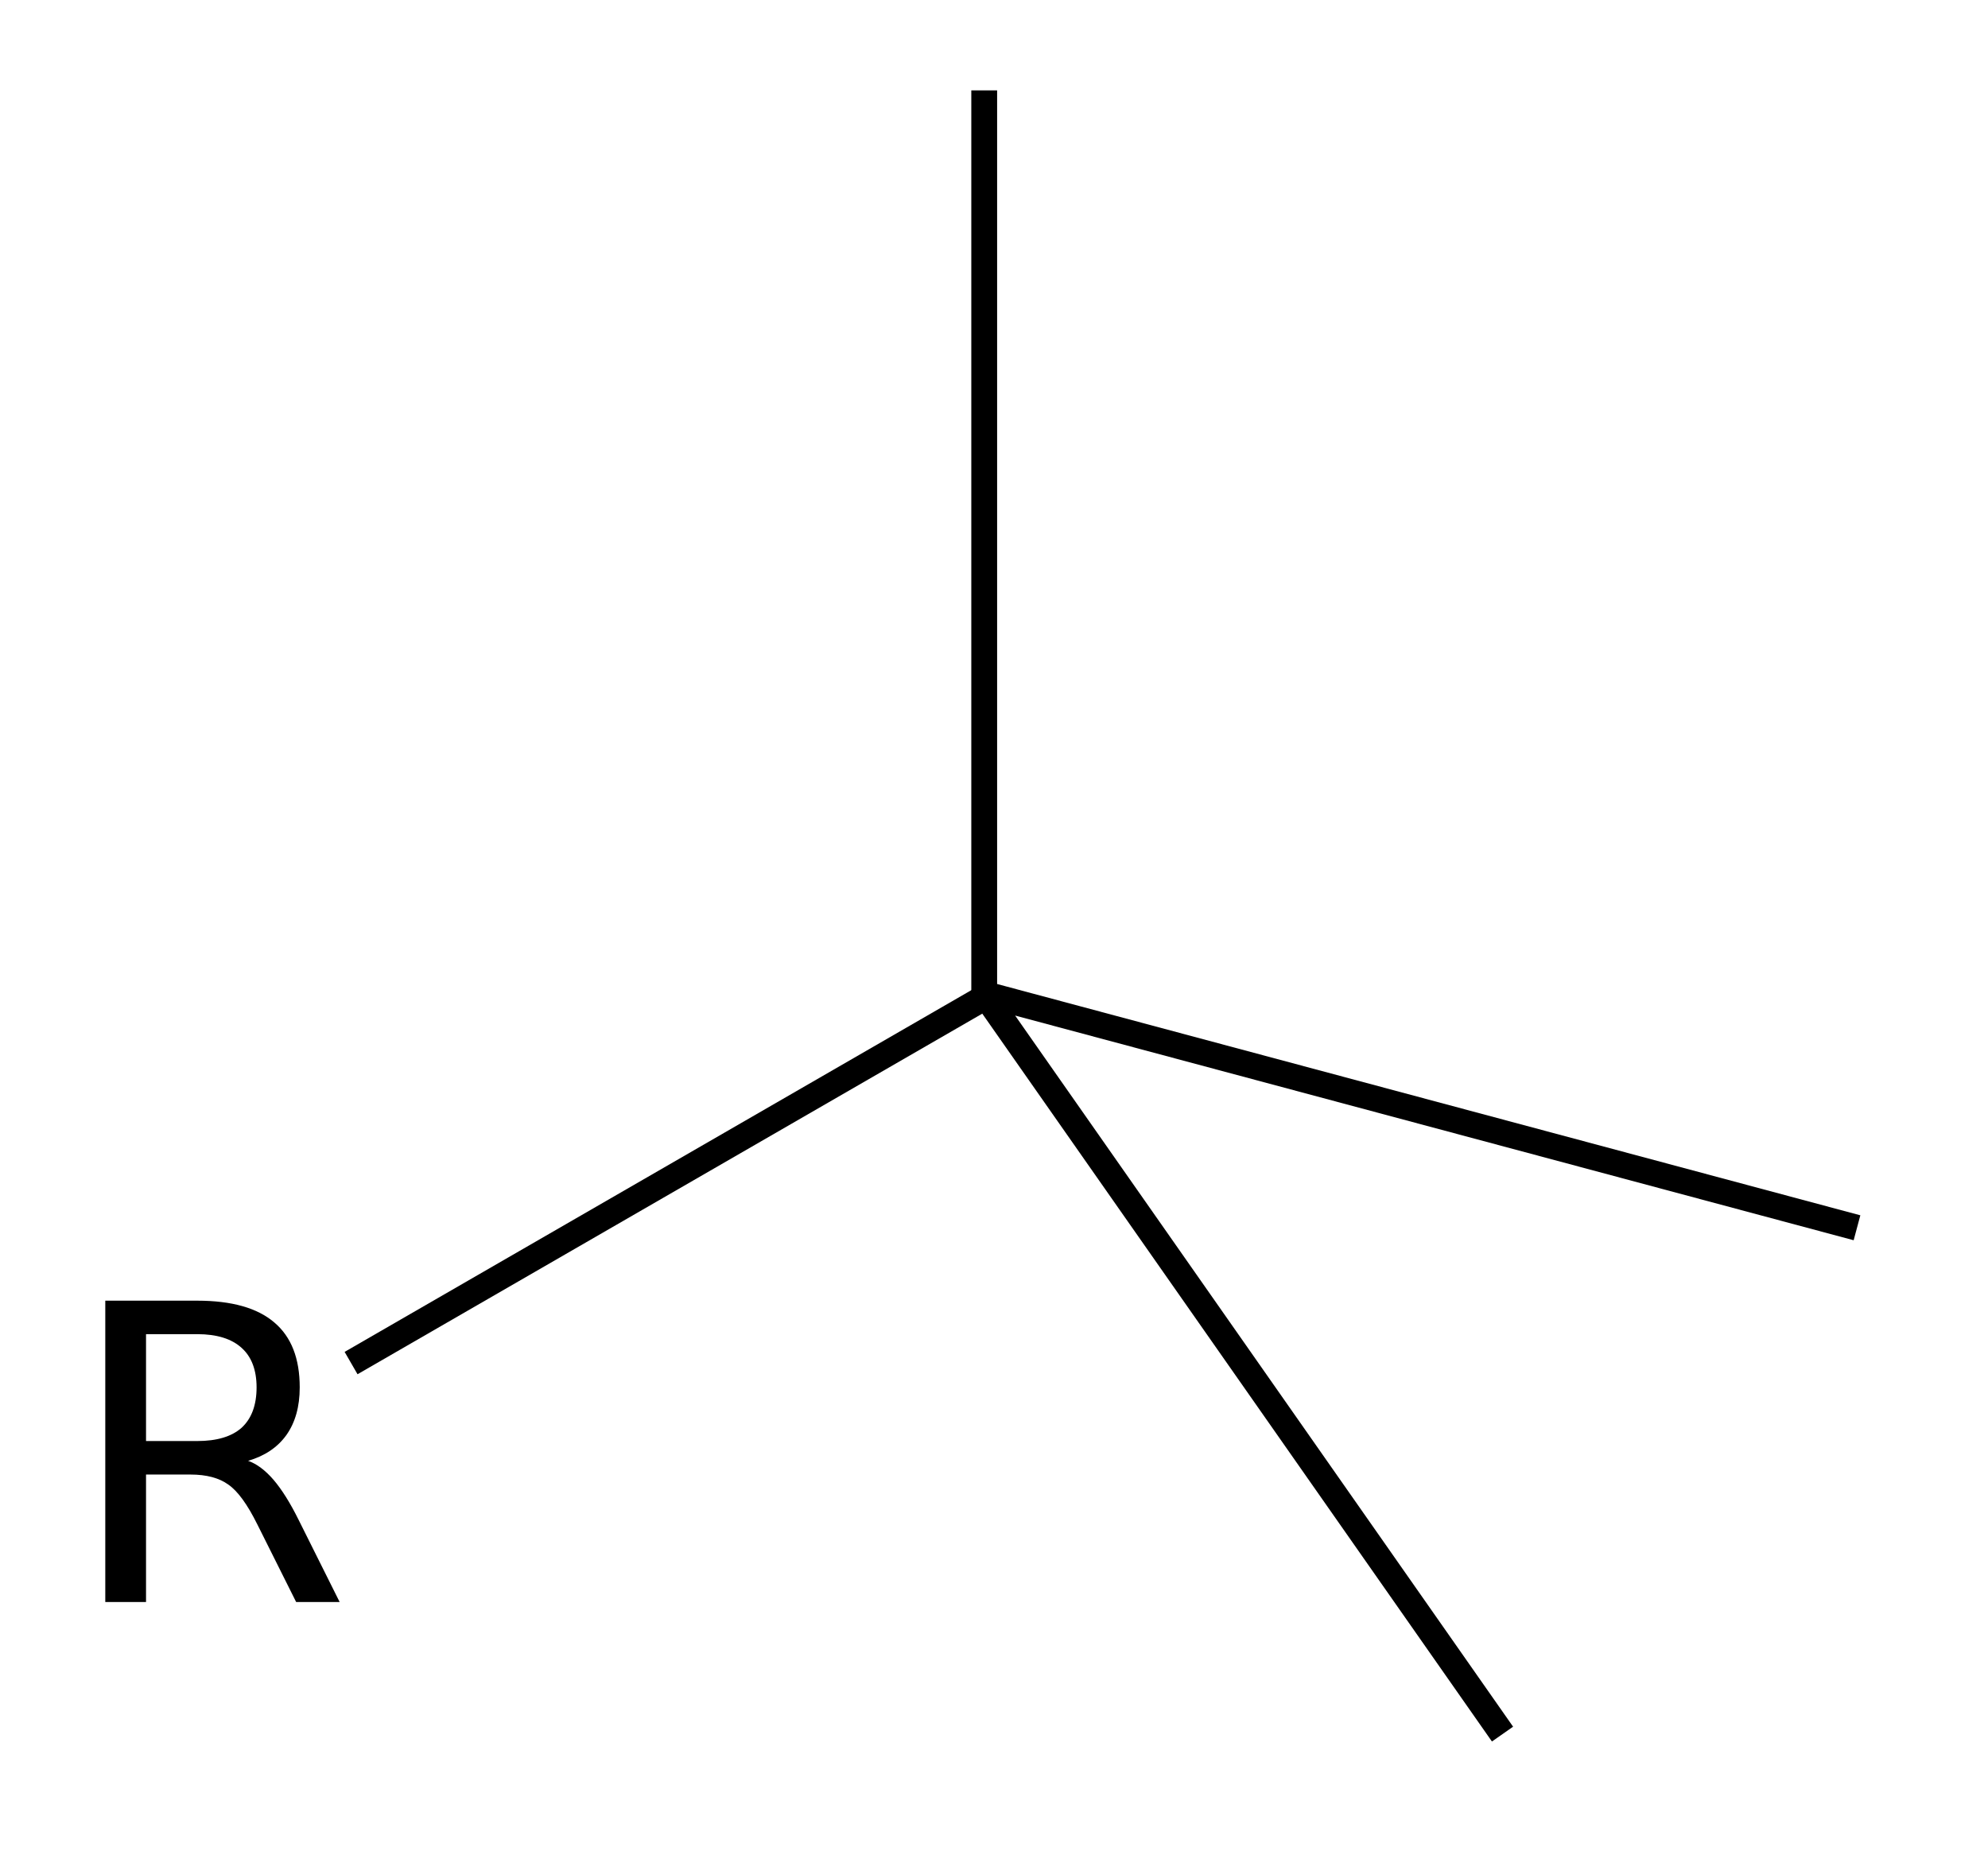 <svg xmlns="http://www.w3.org/2000/svg" xmlns:xlink="http://www.w3.org/1999/xlink" width="77pt" height="96" viewBox="0 0 77 72"><defs><symbol overflow="visible" id="a"><path style="stroke:none" d="M7.11-5.469c.331.117.66.36.984.735.32.375.644.89.969 1.546L10.655 0H8.97l-1.5-3c-.387-.781-.762-1.297-1.125-1.547-.356-.258-.844-.39-1.469-.39H3.156V0H1.578v-11.672h3.563c1.332 0 2.328.281 2.984.844.656.555.984 1.39.984 2.515 0 .743-.171 1.356-.515 1.844-.344.48-.84.813-1.485 1Zm-3.954-4.906v4.14h1.985c.757 0 1.332-.171 1.718-.515.383-.352.579-.875.579-1.563 0-.675-.196-1.187-.579-1.53-.386-.352-.96-.532-1.718-.532Z"/></symbol></defs><path style="fill:none;stroke-width:1;stroke-linecap:butt;stroke-linejoin:miter;stroke:#000;stroke-opacity:1;stroke-miterlimit:10" d="m141.001 177-24.773 14.3" transform="translate(-102.63 -138.5)"/><path style="fill:none;stroke-width:1;stroke-linecap:butt;stroke-linejoin:miter;stroke:#000;stroke-opacity:1;stroke-miterlimit:10" d="m141.001 177 20.075 28.672M141.001 177l33.805 9.059M141.001 142v35" transform="translate(-102.88 -138.5)"/><use xlink:href="#a" x="2.5" y="62.055" style="fill:#000;fill-opacity:1"/></svg>